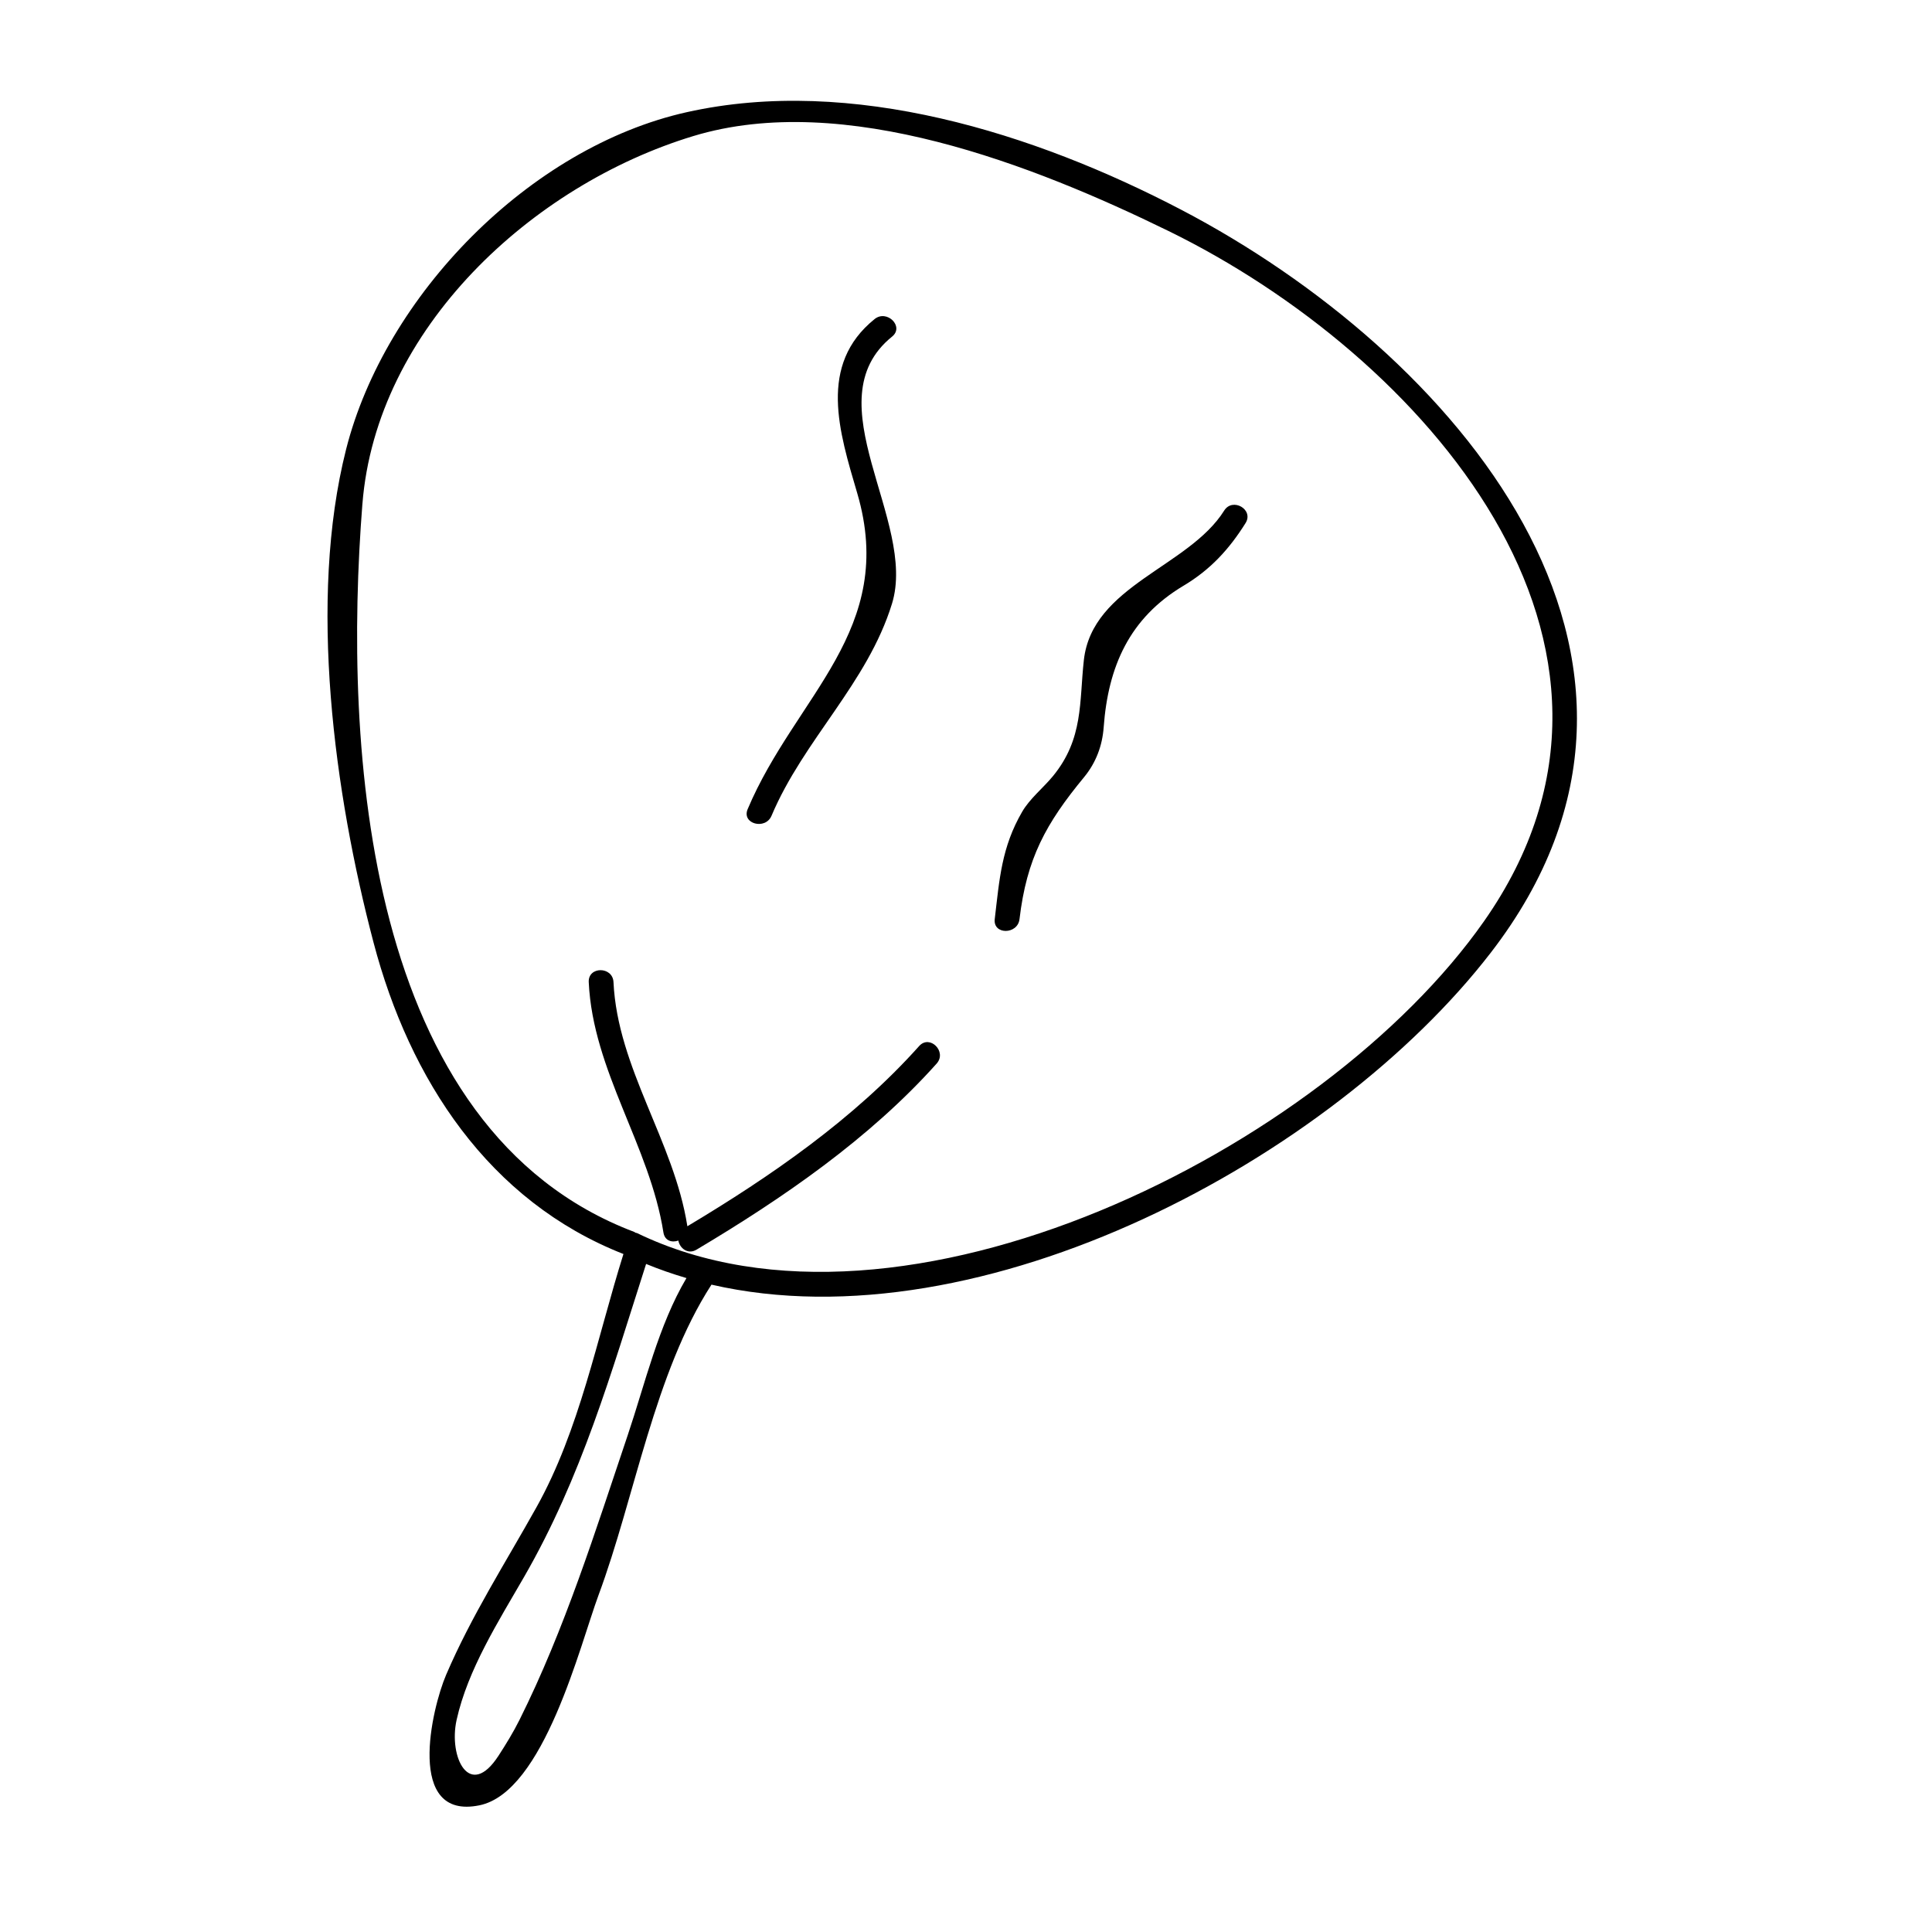 <?xml version="1.0" encoding="UTF-8"?>
<!-- Uploaded to: ICON Repo, www.svgrepo.com, Generator: ICON Repo Mixer Tools -->
<svg fill="#000000" width="800px" height="800px" version="1.1" viewBox="144 144 512 512" xmlns="http://www.w3.org/2000/svg">
 <g>
  <path d="m309.22 476.32c-6.992 22.305-11.625 46.672-23.051 67.121-8.238 14.758-17.266 28.828-23.945 44.414-3.836 8.953-10.773 38.566 8.816 34.574 17.129-3.488 26.676-42.52 31.598-55.766 9.59-25.824 14.785-58.82 29.91-82.219 71.758 16.5 164.55-33.578 206.52-87.969 60.379-78.25-10.113-159.31-82.051-196.9-38.812-20.285-87.312-35.602-131.01-25.848-41.715 9.309-79.98 48.621-90.293 89.367-10.125 40.012-3.113 91.23 7.285 130.71 9.551 36.293 30.539 68.508 66.215 82.52zm1.145 47.98c-8.586 25.449-16.672 51.395-28.688 75.48-1.637 3.281-3.547 6.387-5.535 9.461-7.684 11.902-13.328 0.445-11.137-9.445 2.961-13.352 11.117-26.156 17.879-37.891 15.246-26.445 23.066-54.035 32.34-82.945 3.496 1.438 7.062 2.676 10.695 3.742-7.398 12.469-11.02 28.168-15.555 41.598zm-70.324-246.72c3.664-46.539 44.953-84.566 87.715-97.527 39.918-12.098 90.383 7.781 125.95 25.184 66.844 32.707 135.2 109.3 83.57 182.91-42.387 60.453-154.23 116.61-224.43 82.645-0.148-0.074-0.289-0.062-0.438-0.109-0.125-0.066-0.203-0.164-0.348-0.219-71.531-27.102-77.113-128.15-72.023-192.89z"/>
  <path d="m348.46 360.19c8.516-20.184 25.406-35.078 31.922-56.191 6.781-21.973-21.188-53.668 0.035-70.801 3.289-2.656-1.379-7.269-4.641-4.641-15.031 12.137-9.395 29.84-4.602 46.137 10.664 36.285-16.344 53.656-29.039 83.746-1.648 3.902 4.707 5.586 6.324 1.75z"/>
  <path d="m414.18 387.58c1.895-16.062 6.965-25.332 17.125-37.641 3.121-3.785 4.824-8.301 5.18-13.184 1.18-16.137 6.816-28.973 21.172-37.539 7.102-4.234 12.082-9.652 16.426-16.59 2.258-3.594-3.422-6.887-5.664-3.312-9.391 14.973-34.973 19.82-37.184 39.613-1.234 11.02-0.047 20.883-8.234 30.805-2.516 3.051-6.082 5.902-8.094 9.355-5.484 9.422-6.039 17.871-7.289 28.484-0.492 4.203 6.074 4.156 6.562 0.008z"/>
  <path d="m323.77 472.76c0.363 2.027 2.519 3.789 4.816 2.414 22.809-13.582 45.855-29.422 63.637-49.316 2.809-3.144-1.816-7.797-4.641-4.641-17.234 19.281-39.324 34.539-61.434 47.758-0.004-0.027 0.004-0.047 0-0.074-3.516-22.41-18.492-41.801-19.566-64.629-0.199-4.215-6.758-4.231-6.559 0 1.098 23.555 16.18 43.324 19.797 66.371 0.363 2.219 2.297 2.715 3.949 2.117z"/>
 </g>
</svg>